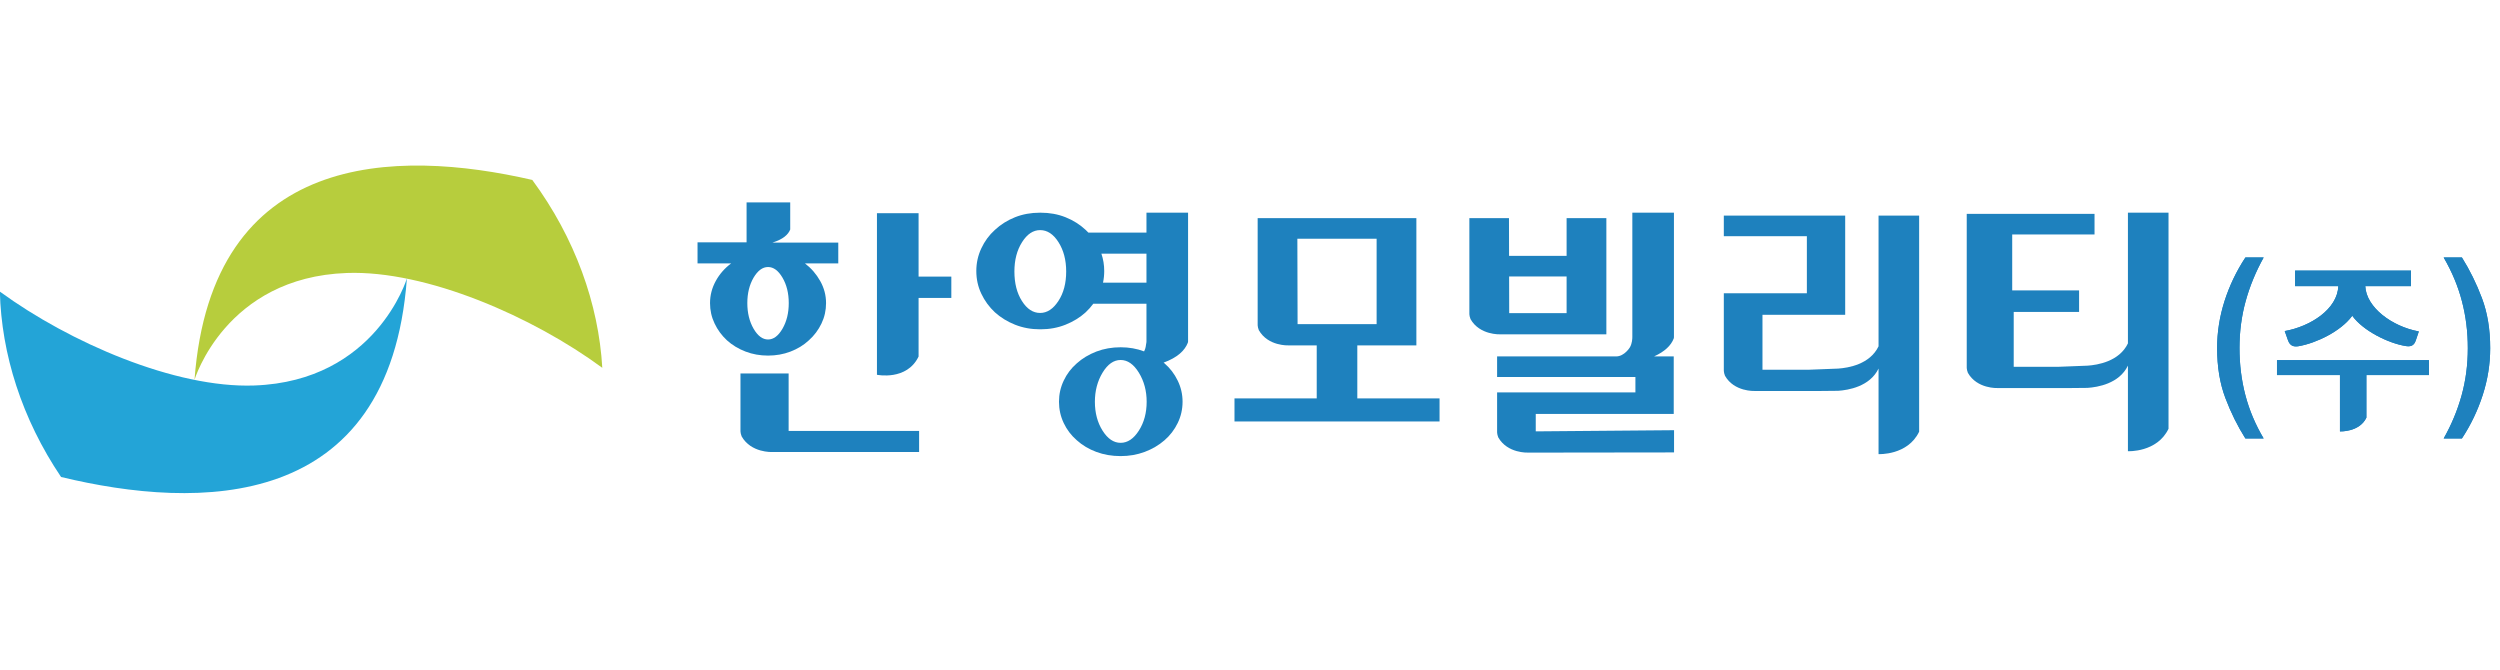 <?xml version="1.0" encoding="UTF-8" standalone="no"?>
<!DOCTYPE svg PUBLIC "-//W3C//DTD SVG 1.1//EN" "http://www.w3.org/Graphics/SVG/1.1/DTD/svg11.dtd">
<svg width="100%" height="100%" viewBox="0 0 153 41" version="1.1" xmlns="http://www.w3.org/2000/svg" xmlns:xlink="http://www.w3.org/1999/xlink" xml:space="preserve" xmlns:serif="http://www.serif.com/" style="fill-rule:evenodd;clip-rule:evenodd;stroke-linejoin:round;stroke-miterlimit:2;">
    <rect id="backgroundrect" x="0" y="0" width="152.4" height="40.3" style="fill:none;"/>
    <g>
        <g transform="matrix(0.607,0,0,0.607,111.47,23.75)">
            <path d="M0,0L0.02,0L0,0Z" style="fill:rgb(30,129,190);fill-rule:nonzero;"/>
        </g>
        <g transform="matrix(0.607,0,0,0.607,114.967,19.882)">
            <path d="M0,2.163C-0.872,3.985 -3.062,4.34 -4.072,4.408L-7.032,4.523L-7.031,4.525L-11.703,4.525L-11.703,-1.012L-3.363,-1.012L-3.363,-11.017L-15.6,-11.017L-15.6,-8.943L-7.227,-8.943L-7.227,-3.186L-15.6,-3.186L-15.6,4.59L-15.595,4.68C-15.585,4.787 -15.558,4.95 -15.482,5.133C-14.555,6.765 -12.492,6.665 -12.492,6.665L-12.492,6.668L-6.057,6.668L-6.058,6.667L-4.072,6.648C-3.062,6.58 -0.872,6.225 0,4.403L0,13.032C0,13.032 2.938,13.18 4.093,10.77L4.093,-11.017L0,-11.017L0,2.163Z" style="fill:rgb(30,129,190);fill-rule:nonzero;"/>
        </g>
        <g transform="matrix(0.607,0,0,0.607,79.412,19.308)">
            <path d="M0,0.874L-0.022,-7.737L7.969,-7.737L7.969,0.874L0,0.874ZM6.022,8.361L6.022,3.016L11.977,3.016L11.977,-9.814L-4.025,-9.814L-4.025,0.939L-4.02,1.029C-4.01,1.136 -3.982,1.298 -3.907,1.481C-2.98,3.114 -0.917,3.014 -0.917,3.014L-0.917,3.016L1.93,3.016L1.93,8.361L-6.361,8.361L-6.361,10.688L14.314,10.688L14.314,8.361L6.022,8.361Z" style="fill:rgb(30,129,190);fill-rule:nonzero;"/>
        </g>
        <g transform="matrix(0.607,0,0,0.607,93.988,14.375)">
            <path d="M0,19.81L0,18.052L13.912,18.052L13.912,12.254L11.926,12.254C13.01,11.764 13.637,11.151 13.908,10.458L13.933,10.332L13.933,-2.24L9.738,-2.24L9.738,10.289C9.738,10.467 9.72,10.933 9.498,11.327C9.498,11.327 8.951,12.254 8.099,12.254L-3.897,12.254L-3.897,14.328L10.048,14.328L10.048,15.878L-3.897,15.878L-3.897,19.875L-3.892,19.965C-3.882,20.072 -3.855,20.234 -3.78,20.417C-2.852,22.05 -0.789,21.95 -0.789,21.95L-0.789,21.952L13.944,21.933L13.944,19.692L0,19.81Z" style="fill:rgb(30,129,190);fill-rule:nonzero;"/>
        </g>
        <g transform="matrix(0.607,0,0,0.607,95.876,16.953)">
            <path d="M0,-0.055L0,3.639L-5.787,3.639L-5.795,-0.055L0,-0.055ZM-6.696,5.779L-6.696,5.781L4.009,5.781L4.009,-5.934L0,-5.934L0,-2.133L-5.8,-2.133L-5.81,-5.934L-9.804,-5.934L-9.804,3.704L-9.799,3.794C-9.789,3.901 -9.761,4.064 -9.686,4.247C-8.759,5.879 -6.696,5.779 -6.696,5.779" style="fill:rgb(30,129,190);fill-rule:nonzero;"/>
        </g>
        <g transform="matrix(0.607,0,0,0.607,69.698,14.574)">
            <path d="M0,19.408C-0.523,20.228 -1.138,20.638 -1.838,20.638C-2.538,20.638 -3.143,20.228 -3.66,19.408C-4.175,18.59 -4.433,17.618 -4.433,16.498C-4.433,15.396 -4.175,14.418 -3.66,13.563C-3.143,12.711 -2.538,12.285 -1.838,12.285C-1.138,12.285 -0.523,12.711 0,13.563C0.525,14.418 0.787,15.396 0.787,16.498C0.787,17.618 0.525,18.59 0,19.408M-3.613,4.488C-3.533,4.111 -3.492,3.718 -3.492,3.31C-3.492,2.703 -3.588,2.123 -3.778,1.565L0.767,1.565L0.767,4.488L-3.613,4.488ZM-8.115,6.34C-8.64,7.142 -9.252,7.543 -9.953,7.543C-10.67,7.543 -11.283,7.142 -11.788,6.34C-12.295,5.543 -12.548,4.55 -12.548,3.365C-12.548,2.203 -12.29,1.215 -11.775,0.405C-11.263,-0.407 -10.653,-0.81 -9.953,-0.81C-9.237,-0.81 -8.618,-0.407 -8.105,0.405C-7.588,1.215 -7.327,2.203 -7.327,3.365C-7.327,4.55 -7.59,5.543 -8.115,6.34M0.767,-2.567L0.767,-0.56L-5.092,-0.56C-5.183,-0.652 -5.27,-0.745 -5.365,-0.832C-5.943,-1.372 -6.623,-1.8 -7.395,-2.108C-8.167,-2.415 -9.003,-2.565 -9.898,-2.565L-9.978,-2.565C-10.875,-2.565 -11.708,-2.415 -12.483,-2.108C-13.255,-1.8 -13.933,-1.372 -14.513,-0.832C-15.093,-0.31 -15.548,0.31 -15.883,1.03C-16.22,1.748 -16.388,2.51 -16.388,3.31C-16.388,4.133 -16.22,4.897 -15.883,5.605C-15.548,6.315 -15.093,6.94 -14.513,7.48C-13.933,8.005 -13.255,8.42 -12.483,8.728C-11.708,9.035 -10.875,9.191 -9.978,9.191C-9.963,9.191 -9.953,9.188 -9.938,9.188C-9.925,9.188 -9.912,9.191 -9.898,9.191C-9.003,9.191 -8.167,9.035 -7.395,8.728C-6.623,8.42 -5.943,8.005 -5.365,7.48C-5.078,7.213 -4.823,6.923 -4.595,6.613L0.767,6.613L0.767,10.38C0.778,10.495 0.727,10.658 0.718,10.763C0.697,11.001 0.63,11.218 0.527,11.418C-0.21,11.14 -0.997,11.003 -1.835,11.003C-2.713,11.003 -3.53,11.148 -4.285,11.436C-5.043,11.728 -5.698,12.123 -6.258,12.625C-6.818,13.111 -7.258,13.688 -7.575,14.363C-7.893,15.032 -8.053,15.743 -8.053,16.49C-8.053,17.255 -7.893,17.975 -7.575,18.645C-7.258,19.315 -6.818,19.893 -6.258,20.378C-5.698,20.883 -5.043,21.272 -4.285,21.555C-3.53,21.835 -2.713,21.975 -1.835,21.975C-0.978,21.975 -0.173,21.835 0.583,21.555C1.338,21.272 2.007,20.883 2.587,20.378C3.147,19.893 3.59,19.315 3.915,18.645C4.242,17.975 4.407,17.255 4.407,16.49C4.407,15.743 4.242,15.032 3.915,14.363C3.59,13.688 3.147,13.111 2.587,12.625C2.555,12.6 2.525,12.578 2.492,12.553C3.892,12.038 4.627,11.34 4.938,10.548L4.962,10.422L4.962,-2.567L0.767,-2.567Z" style="fill:rgb(30,129,190);fill-rule:nonzero;"/>
        </g>
        <g transform="matrix(0.607,0,0,0.607,47.888,14.032)">
            <path d="M0,10.025C-0.42,10.75 -0.905,11.112 -1.455,11.112C-2.008,11.112 -2.49,10.75 -2.915,10.025C-3.332,9.3 -3.545,8.437 -3.545,7.444C-3.545,6.447 -3.332,5.595 -2.915,4.877C-2.49,4.163 -2.008,3.805 -1.455,3.805C-0.905,3.805 -0.42,4.163 0,4.877C0.422,5.595 0.632,6.447 0.632,7.444C0.632,8.437 0.422,9.3 0,10.025M5.625,1.34L-1.005,1.34C0.05,1.013 0.58,0.54 0.78,0.02L0.78,-2.71L-3.62,-2.71L-3.62,1.317L-8.565,1.317L-8.565,3.443L-5.18,3.443C-5.83,3.927 -6.35,4.52 -6.73,5.218C-7.115,5.92 -7.305,6.663 -7.305,7.444C-7.305,8.173 -7.152,8.858 -6.845,9.5C-6.54,10.145 -6.12,10.712 -5.6,11.195C-5.06,11.682 -4.435,12.058 -3.723,12.33C-3.013,12.602 -2.26,12.735 -1.455,12.735C-0.655,12.735 0.1,12.602 0.81,12.33C1.52,12.058 2.135,11.682 2.66,11.195C3.2,10.712 3.625,10.145 3.932,9.5C4.24,8.858 4.393,8.173 4.393,7.444C4.393,6.663 4.2,5.92 3.805,5.218C3.415,4.52 2.9,3.927 2.27,3.443L5.625,3.443L5.625,1.34Z" style="fill:rgb(30,129,190);fill-rule:nonzero;"/>
        </g>
        <g transform="matrix(0.607,0,0,0.607,56.217,19.439)">
            <path d="M0,-4.14L0,-10.53L-4.197,-10.53L-4.197,5.762C-4.197,5.762 -1.183,6.39 0,3.922L0,-1.986L3.302,-1.986L3.302,-4.14L0,-4.14Z" style="fill:rgb(30,129,190);fill-rule:nonzero;"/>
        </g>
        <g transform="matrix(0.607,0,0,0.607,56.249,22.917)">
            <path d="M0,7.819L0,5.694L-13.155,5.694L-13.155,-0.1L-18.01,-0.1L-18.01,5.694L-18.005,5.784C-17.995,5.892 -17.968,6.06 -17.89,6.247C-16.94,7.919 -14.825,7.819 -14.825,7.819L0,7.819Z" style="fill:rgb(30,129,190);fill-rule:nonzero;"/>
        </g>
        <g transform="matrix(0.607,0,0,0.607,130.229,19.703)">
            <path d="M0,2.163C-0.872,3.985 -3.062,4.34 -4.072,4.408L-7.032,4.523L-7.031,4.525L-11.515,4.525L-11.515,-1.012L-4.924,-1.012L-4.924,-3.18L-11.667,-3.18L-11.667,-8.822L-3.367,-8.822L-3.367,-10.899L-16.252,-10.899L-16.252,4.59L-16.247,4.681C-16.237,4.788 -16.21,4.95 -16.135,5.133C-15.207,6.765 -13.144,6.665 -13.144,6.665L-13.144,6.668L-6.037,6.668L-6.037,6.667L-4.072,6.648C-3.062,6.58 -0.872,6.225 0,4.403L0,13.033C0,13.033 2.938,13.18 4.093,10.77L4.093,-11.017L0,-11.017L0,2.163Z" style="fill:rgb(30,129,190);fill-rule:nonzero;"/>
        </g>
        <g transform="matrix(0.607,0,0,0.607,150.669,26.835)">
            <path d="M0,-18.25C0.793,-16.985 1.466,-15.615 2.021,-14.144C2.575,-12.672 2.852,-10.993 2.852,-9.104C2.852,-7.508 2.601,-5.935 2.1,-4.386C1.598,-2.835 0.9,-1.372 0,0L-1.839,0C-1.047,-1.4 -0.443,-2.85 -0.028,-4.355C0.388,-5.859 0.594,-7.442 0.594,-9.104C0.594,-10.754 0.398,-12.335 0,-13.847C-0.394,-15.359 -1.009,-16.825 -1.839,-18.25L0,-18.25Z" style="fill:rgb(30,129,190);fill-rule:nonzero;"/>
        </g>
        <g transform="matrix(0.607,0,0,0.607,137.418,15.758)">
            <path d="M0,18.25C-0.791,16.995 -1.465,15.637 -2.017,14.172C-2.574,12.707 -2.851,11.025 -2.851,9.124C-2.851,7.541 -2.603,5.971 -2.109,4.413C-1.612,2.857 -0.91,1.386 0,0L1.841,0C1.049,1.425 0.445,2.889 0.029,4.394C-0.386,5.897 -0.594,7.475 -0.594,9.124C-0.594,10.787 -0.397,12.374 0,13.885C0.396,15.396 1.01,16.85 1.841,18.25L0,18.25Z" style="fill:rgb(30,129,190);fill-rule:nonzero;"/>
        </g>
        <g transform="matrix(0.607,0,0,0.607,148.652,25.544)">
            <path d="M0,-4.266L0,-5.771L-15.322,-5.771L-15.322,-4.266L-8.974,-4.266L-8.974,1.414C-8.974,1.414 -7.016,1.505 -6.308,0.028L-6.308,-4.266L0,-4.266Z" style="fill:rgb(30,129,190);fill-rule:nonzero;"/>
        </g>
        <g transform="matrix(0.607,0,0,0.607,147.553,20.285)">
            <path d="M0,-4.572L0,-6.134L-11.689,-6.134L-11.689,-4.572L-7.33,-4.572C-7.407,-2.258 -10.128,-0.502 -12.732,-0.039L-12.403,0.887C-12.19,1.504 -11.767,1.562 -11.323,1.485C-9.55,1.176 -7.061,-0.019 -5.923,-1.582C-4.842,-0.077 -2.316,1.176 -0.559,1.466C-0.118,1.543 0.29,1.504 0.483,0.906L0.79,-0.001C-1.929,-0.502 -4.515,-2.431 -4.61,-4.572L0,-4.572Z" style="fill:rgb(30,129,190);fill-rule:nonzero;"/>
        </g>
        <g transform="matrix(0.607,0,0,0.607,150.669,26.835)">
            <path d="M0,-18.25C0.793,-16.985 1.466,-15.615 2.021,-14.144C2.575,-12.672 2.852,-10.993 2.852,-9.104C2.852,-7.508 2.601,-5.935 2.1,-4.386C1.598,-2.835 0.9,-1.372 0,0L-1.839,0C-1.047,-1.4 -0.443,-2.85 -0.028,-4.355C0.388,-5.859 0.594,-7.442 0.594,-9.104C0.594,-10.754 0.398,-12.335 0,-13.847C-0.394,-15.359 -1.009,-16.825 -1.839,-18.25L0,-18.25Z" style="fill:rgb(30,129,190);fill-rule:nonzero;"/>
        </g>
        <g transform="matrix(0.607,0,0,0.607,137.418,15.758)">
            <path d="M0,18.25C-0.791,16.995 -1.465,15.637 -2.017,14.172C-2.574,12.707 -2.851,11.025 -2.851,9.124C-2.851,7.541 -2.603,5.971 -2.109,4.413C-1.612,2.857 -0.91,1.386 0,0L1.841,0C1.049,1.425 0.445,2.889 0.029,4.394C-0.386,5.897 -0.594,7.475 -0.594,9.124C-0.594,10.787 -0.397,12.374 0,13.885C0.396,15.396 1.01,16.85 1.841,18.25L0,18.25Z" style="fill:rgb(30,129,190);fill-rule:nonzero;"/>
        </g>
        <g transform="matrix(0.607,0,0,0.607,148.652,25.544)">
            <path d="M0,-4.266L0,-5.771L-15.322,-5.771L-15.322,-4.266L-8.974,-4.266L-8.974,1.414C-8.974,1.414 -7.016,1.505 -6.308,0.028L-6.308,-4.266L0,-4.266Z" style="fill:rgb(30,129,190);fill-rule:nonzero;"/>
        </g>
        <g transform="matrix(0.607,0,0,0.607,147.553,20.285)">
            <path d="M0,-4.572L0,-6.134L-11.689,-6.134L-11.689,-4.572L-7.33,-4.572C-7.407,-2.258 -10.128,-0.502 -12.732,-0.039L-12.403,0.887C-12.19,1.504 -11.767,1.562 -11.323,1.485C-9.55,1.176 -7.061,-0.019 -5.923,-1.582C-4.842,-0.077 -2.316,1.176 -0.559,1.466C-0.118,1.543 0.29,1.504 0.483,0.906L0.79,-0.001C-1.929,-0.502 -4.515,-2.431 -4.61,-4.572L0,-4.572Z" style="fill:rgb(30,129,190);fill-rule:nonzero;"/>
        </g>
        <g transform="matrix(-0.272,-0.542,-0.542,0.272,16.098,11.166)">
            <path d="M-11.961,-24.4C-2.96,-13.524 5.246,3.168 -14.699,15.115C-14.699,15.115 -6.845,7.693 -11.961,-3.465C-15.312,-10.776 -24.329,-18.267 -32.077,-22.209C-26.156,-24.765 -19.14,-25.633 -11.961,-24.4" style="fill:rgb(183,205,61);fill-rule:nonzero;"/>
        </g>
        <g transform="matrix(-0.26,-0.549,-0.549,0.26,10.554,21.661)">
            <path d="M-6.401,-6.088C-3.241,1.247 5.497,8.887 13.117,13.026C7.379,15.578 0.577,16.509 -6.401,15.448C-15.335,4.384 -23.825,-12.908 -3.234,-24.603C-3.234,-24.603 -11.258,-17.363 -6.401,-6.088" style="fill:rgb(35,164,215);fill-rule:nonzero;"/>
        </g>
    </g>
</svg>
